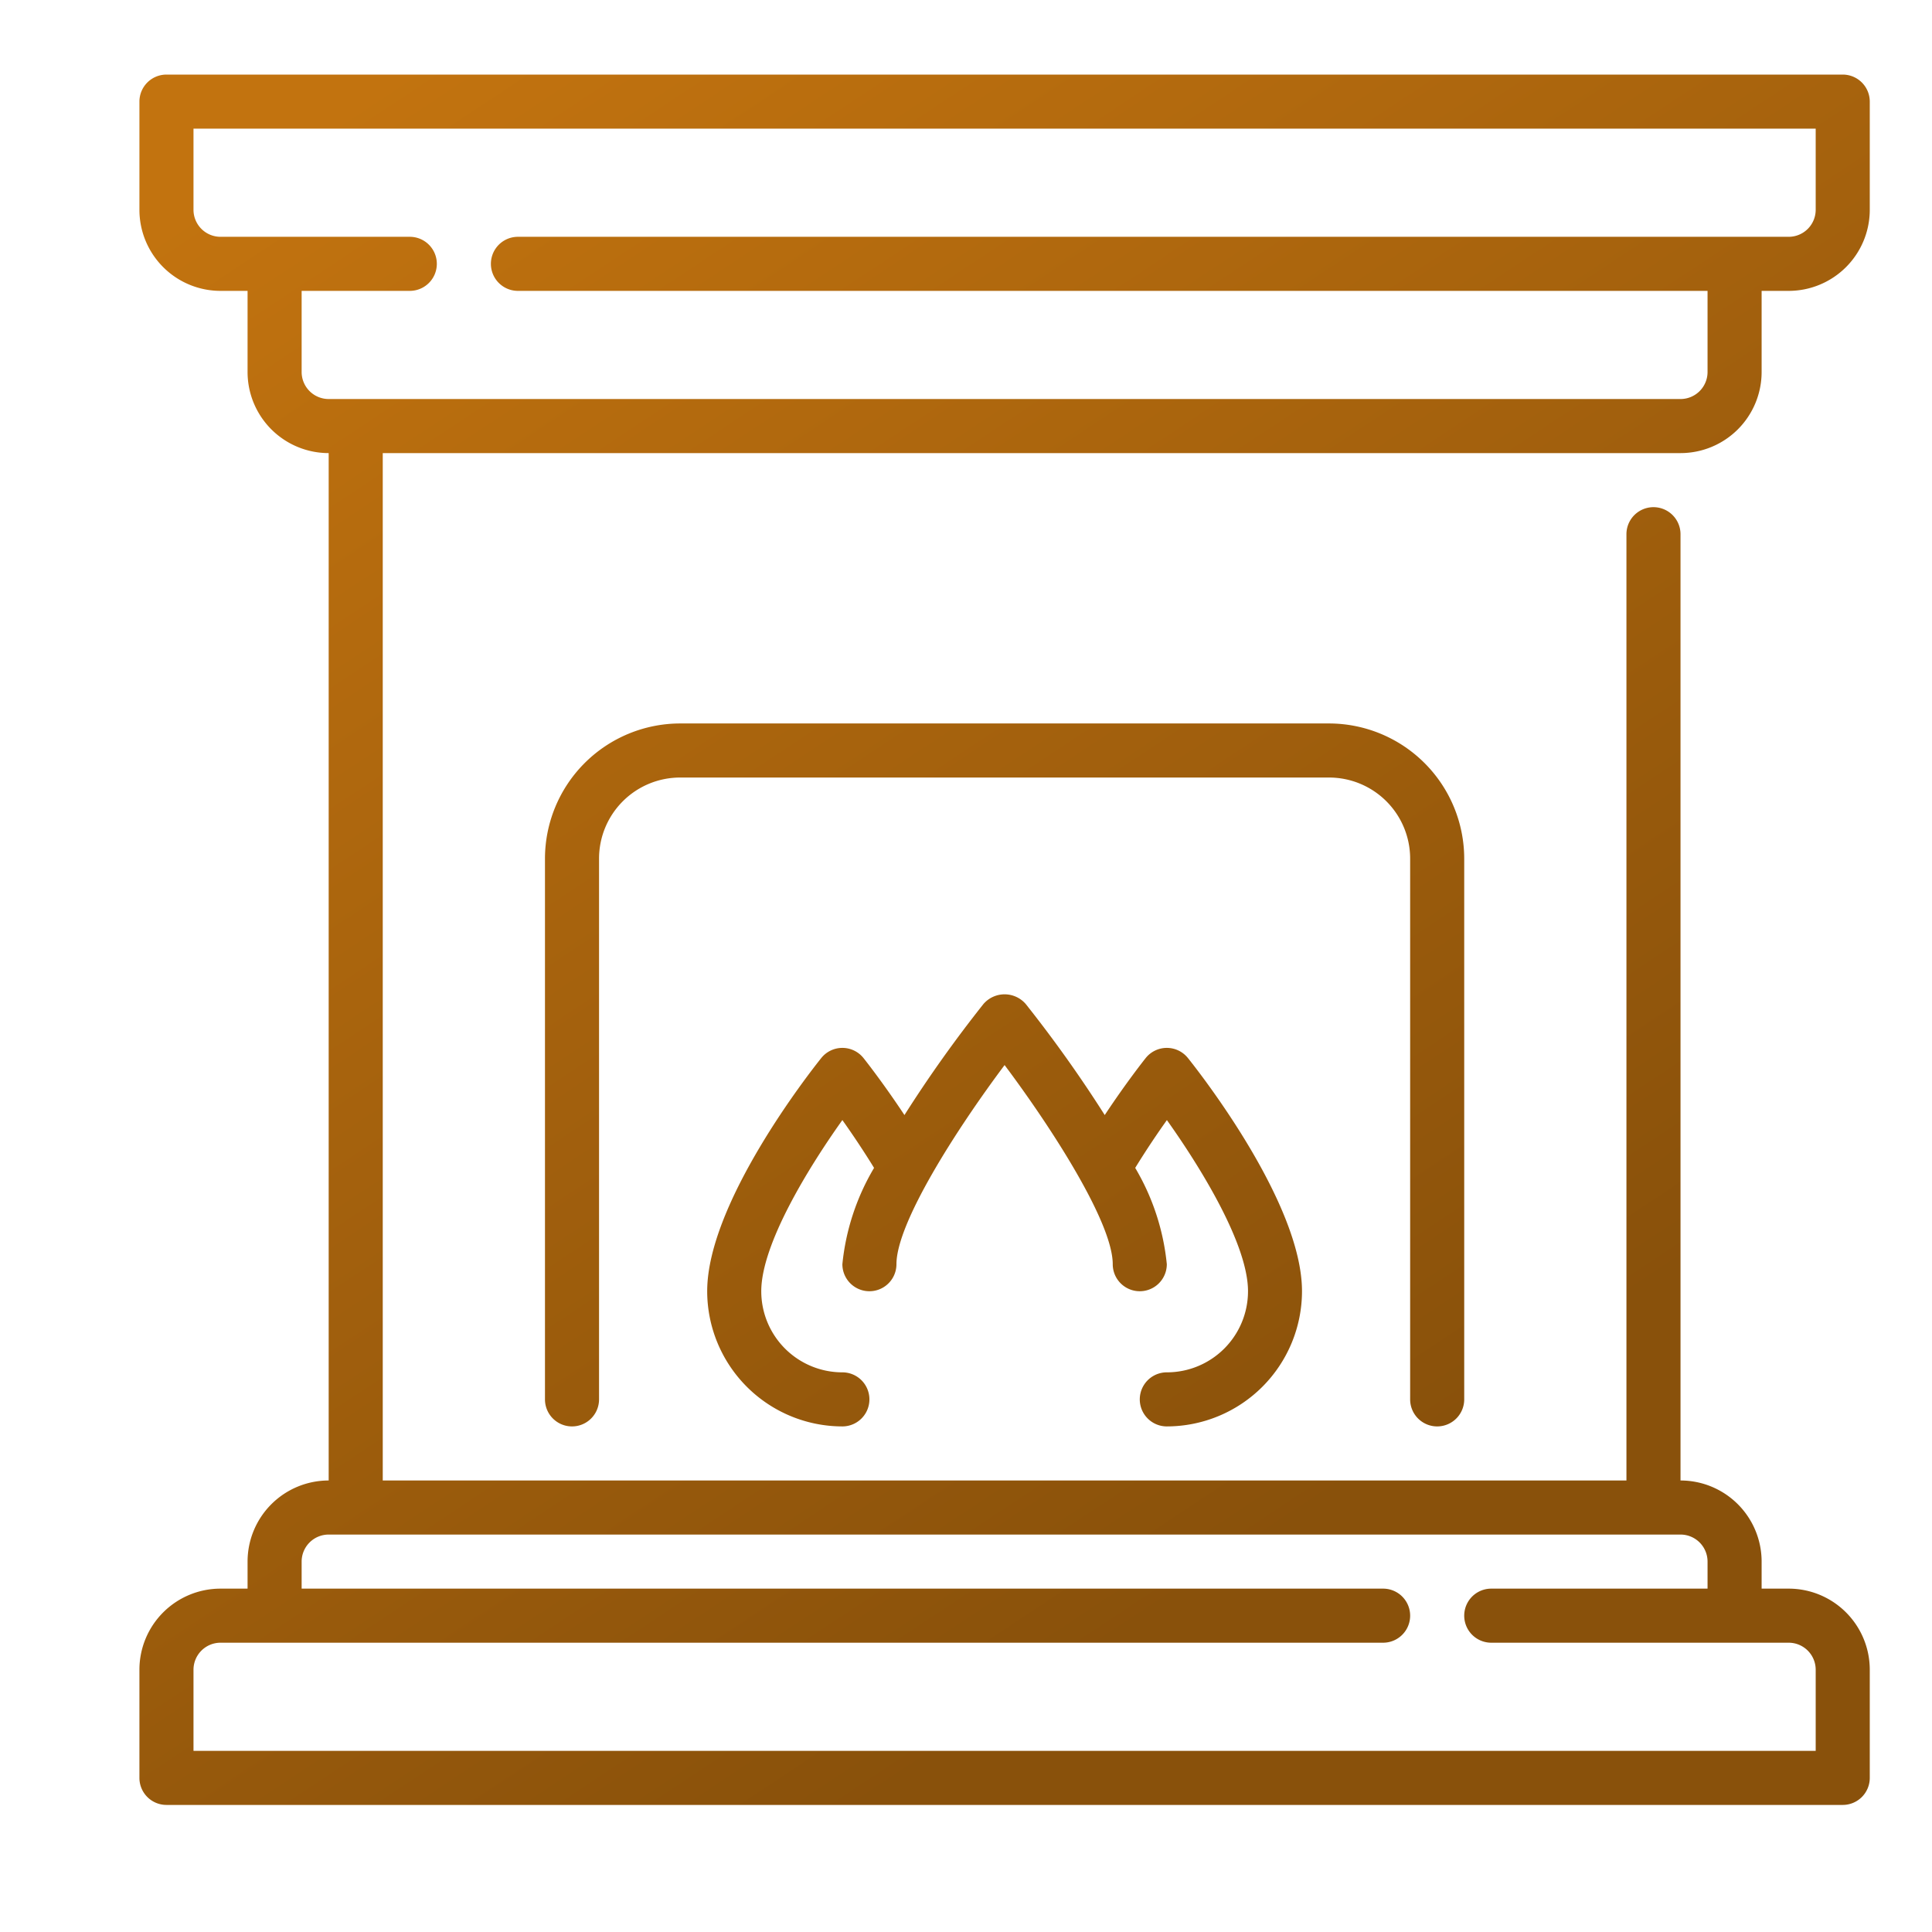 <?xml version="1.0" encoding="UTF-8" standalone="no"?>
<!-- Created with Inkscape (http://www.inkscape.org/) -->

<svg
   version="1.1"
   id="svg1"
   width="512"
   height="512"
   viewBox="0 0 512 512"
   sodipodi:docname="chimney2.svg"
   inkscape:version="1.4 (e7c3feb100, 2024-10-09)"
   xmlns:inkscape="http://www.inkscape.org/namespaces/inkscape"
   xmlns:sodipodi="http://sodipodi.sourceforge.net/DTD/sodipodi-0.dtd"
   xmlns:xlink="http://www.w3.org/1999/xlink"
   xmlns="http://www.w3.org/2000/svg"
   xmlns:svg="http://www.w3.org/2000/svg">
  <defs
     id="defs1">
    <linearGradient
       id="linearGradient7">
      <stop
         style="stop-color:#c2730f;stop-opacity:1;"
         offset="0"
         id="stop6" />
      <stop
         style="stop-color:#89510b;stop-opacity:1;"
         offset="1"
         id="stop7" />
    </linearGradient>
    <linearGradient
       id="linearGradient1">
      <stop
         style="stop-color:#f6ffd5;stop-opacity:1;"
         offset="0"
         id="stop3" />
      <stop
         style="stop-color:#f6ffd5;stop-opacity:0;"
         offset="1"
         id="stop4" />
    </linearGradient>
    <linearGradient
       id="linearGradient1-1">
      <stop
         style="stop-color:#394928;stop-opacity:1;"
         offset="0"
         id="stop1" />
      <stop
         style="stop-color:#89510b;stop-opacity:1;"
         offset="1"
         id="stop2" />
    </linearGradient>
    <linearGradient
       inkscape:collect="always"
       xlink:href="#linearGradient7"
       id="linearGradient27"
       x1="11.955"
       y1="-1.728"
       x2="46.859"
       y2="51"
       gradientUnits="userSpaceOnUse" />
    <linearGradient
       inkscape:collect="always"
       xlink:href="#linearGradient7"
       id="linearGradient28"
       gradientUnits="userSpaceOnUse"
       x1="11.955"
       y1="-1.728"
       x2="46.859"
       y2="51" />
    <linearGradient
       inkscape:collect="always"
       xlink:href="#linearGradient7"
       id="linearGradient29"
       gradientUnits="userSpaceOnUse"
       x1="11.955"
       y1="-1.728"
       x2="46.859"
       y2="51" />
    <linearGradient
       inkscape:collect="always"
       xlink:href="#linearGradient7"
       id="linearGradient30"
       gradientUnits="userSpaceOnUse"
       x1="11.955"
       y1="-1.728"
       x2="46.859"
       y2="51" />
    <linearGradient
       inkscape:collect="always"
       xlink:href="#linearGradient7"
       id="linearGradient31"
       gradientUnits="userSpaceOnUse"
       x1="11.955"
       y1="-1.728"
       x2="46.859"
       y2="51" />
  </defs>
  <sodipodi:namedview
     id="namedview1"
     pagecolor="#ffffff"
     bordercolor="#666666"
     borderopacity="1.0"
     inkscape:showpageshadow="2"
     inkscape:pageopacity="0.0"
     inkscape:pagecheckerboard="0"
     inkscape:deskcolor="#d1d1d1"
     inkscape:zoom="0.11901855"
     inkscape:cx="-1172.0862"
     inkscape:cy="256.26256"
     inkscape:window-width="2192"
     inkscape:window-height="1164"
     inkscape:window-x="0"
     inkscape:window-y="0"
     inkscape:window-maximized="1"
     inkscape:current-layer="g1" />
  <g
     inkscape:groupmode="layer"
     inkscape:label="Image"
     id="g1">
    <g
       id="_10_Chimney"
       data-name="10 Chimney"
       transform="matrix(7.165,0,0,7.165,36.948,19.765)"
       style="fill:url(#linearGradient27);fill-opacity:1">
      <g
         id="g3-6"
         style="fill:url(#linearGradient31);fill-opacity:1">
        <path
           d="m 48,50 a 1,1 0 0 0 1,-1 V 29 A 5.006,5.006 0 0 0 44,24 H 20 a 5.006,5.006 0 0 0 -5,5 v 20 a 1,1 0 0 0 2,0 V 29 a 3,3 0 0 1 3,-3 h 24 a 3,3 0 0 1 3,3 v 20 a 1,1 0 0 0 1,1 z"
           id="path1"
           style="fill:url(#linearGradient28);fill-opacity:1" />
        <path
           d="M 60,11 V 8 h 1 A 3,3 0 0 0 64,5 V 1 A 1,1 0 0 0 63,0 H 1 A 1,1 0 0 0 0,1 v 4 a 3,3 0 0 0 3,3 h 1 v 3 a 3,3 0 0 0 3,3 v 38 a 3,3 0 0 0 -3,3 v 1 H 3 a 3,3 0 0 0 -3,3 v 4 a 1,1 0 0 0 1,1 h 62 a 1,1 0 0 0 1,-1 V 59 A 3,3 0 0 0 61,56 H 60 V 55 A 3,3 0 0 0 57,52 V 17 a 1,1 0 0 0 -2,0 V 52 H 9 V 14 h 48 a 3,3 0 0 0 3,-3 z m -2,44 v 1 h -8 a 1,1 0 0 0 0,2 h 11 a 1,1 0 0 1 1,1 v 3 H 2 v -3 a 1,1 0 0 1 1,-1 h 43 a 1,1 0 0 0 0,-2 H 6 v -1 a 1,1 0 0 1 1,-1 h 50 a 1,1 0 0 1 1,1 z M 6,11 V 8 h 4 A 1,1 0 0 0 10,6 H 3 A 1,1 0 0 1 2,5 V 2 H 62 V 5 A 1,1 0 0 1 61,6 H 14 a 1,1 0 0 0 0,2 h 44 v 3 a 1,1 0 0 1 -1,1 H 7 A 1,1 0 0 1 6,11 Z"
           id="path2"
           style="fill:url(#linearGradient29);fill-opacity:1" />
        <path
           d="m 38,48 a 1,1 0 0 0 0,2 5.006,5.006 0 0 0 5,-5 c 0,-3.257 -3.787,-8.085 -4.219,-8.625 a 1,1 0 0 0 -1.562,0 c -0.038,0.048 -0.716,0.9 -1.515,2.109 a 47.843,47.843 0 0 0 -2.924,-4.11 1.033,1.033 0 0 0 -1.56,0 47.843,47.843 0 0 0 -2.924,4.11 c -0.8,-1.209 -1.477,-2.061 -1.515,-2.109 a 1,1 0 0 0 -1.562,0 C 24.787,36.915 21,41.743 21,45 a 5.006,5.006 0 0 0 5,5 1,1 0 0 0 0,-2 3,3 0 0 1 -3,-3 c 0,-1.741 1.76,-4.593 3,-6.331 0.341,0.48 0.757,1.094 1.172,1.769 A 8.653,8.653 0 0 0 26,44 a 1,1 0 0 0 2,0 c 0,-1.521 2.208,-4.972 4,-7.365 1.792,2.393 4,5.844 4,7.365 a 1,1 0 0 0 2,0 8.653,8.653 0 0 0 -1.169,-3.562 c 0.414,-0.674 0.83,-1.289 1.172,-1.768 1.237,1.737 3,4.589 3,6.33 A 3,3 0 0 1 38,48 Z"
           id="path3"
           style="fill:url(#linearGradient30);fill-opacity:1" />
      </g>
    </g>
  </g>
</svg>
